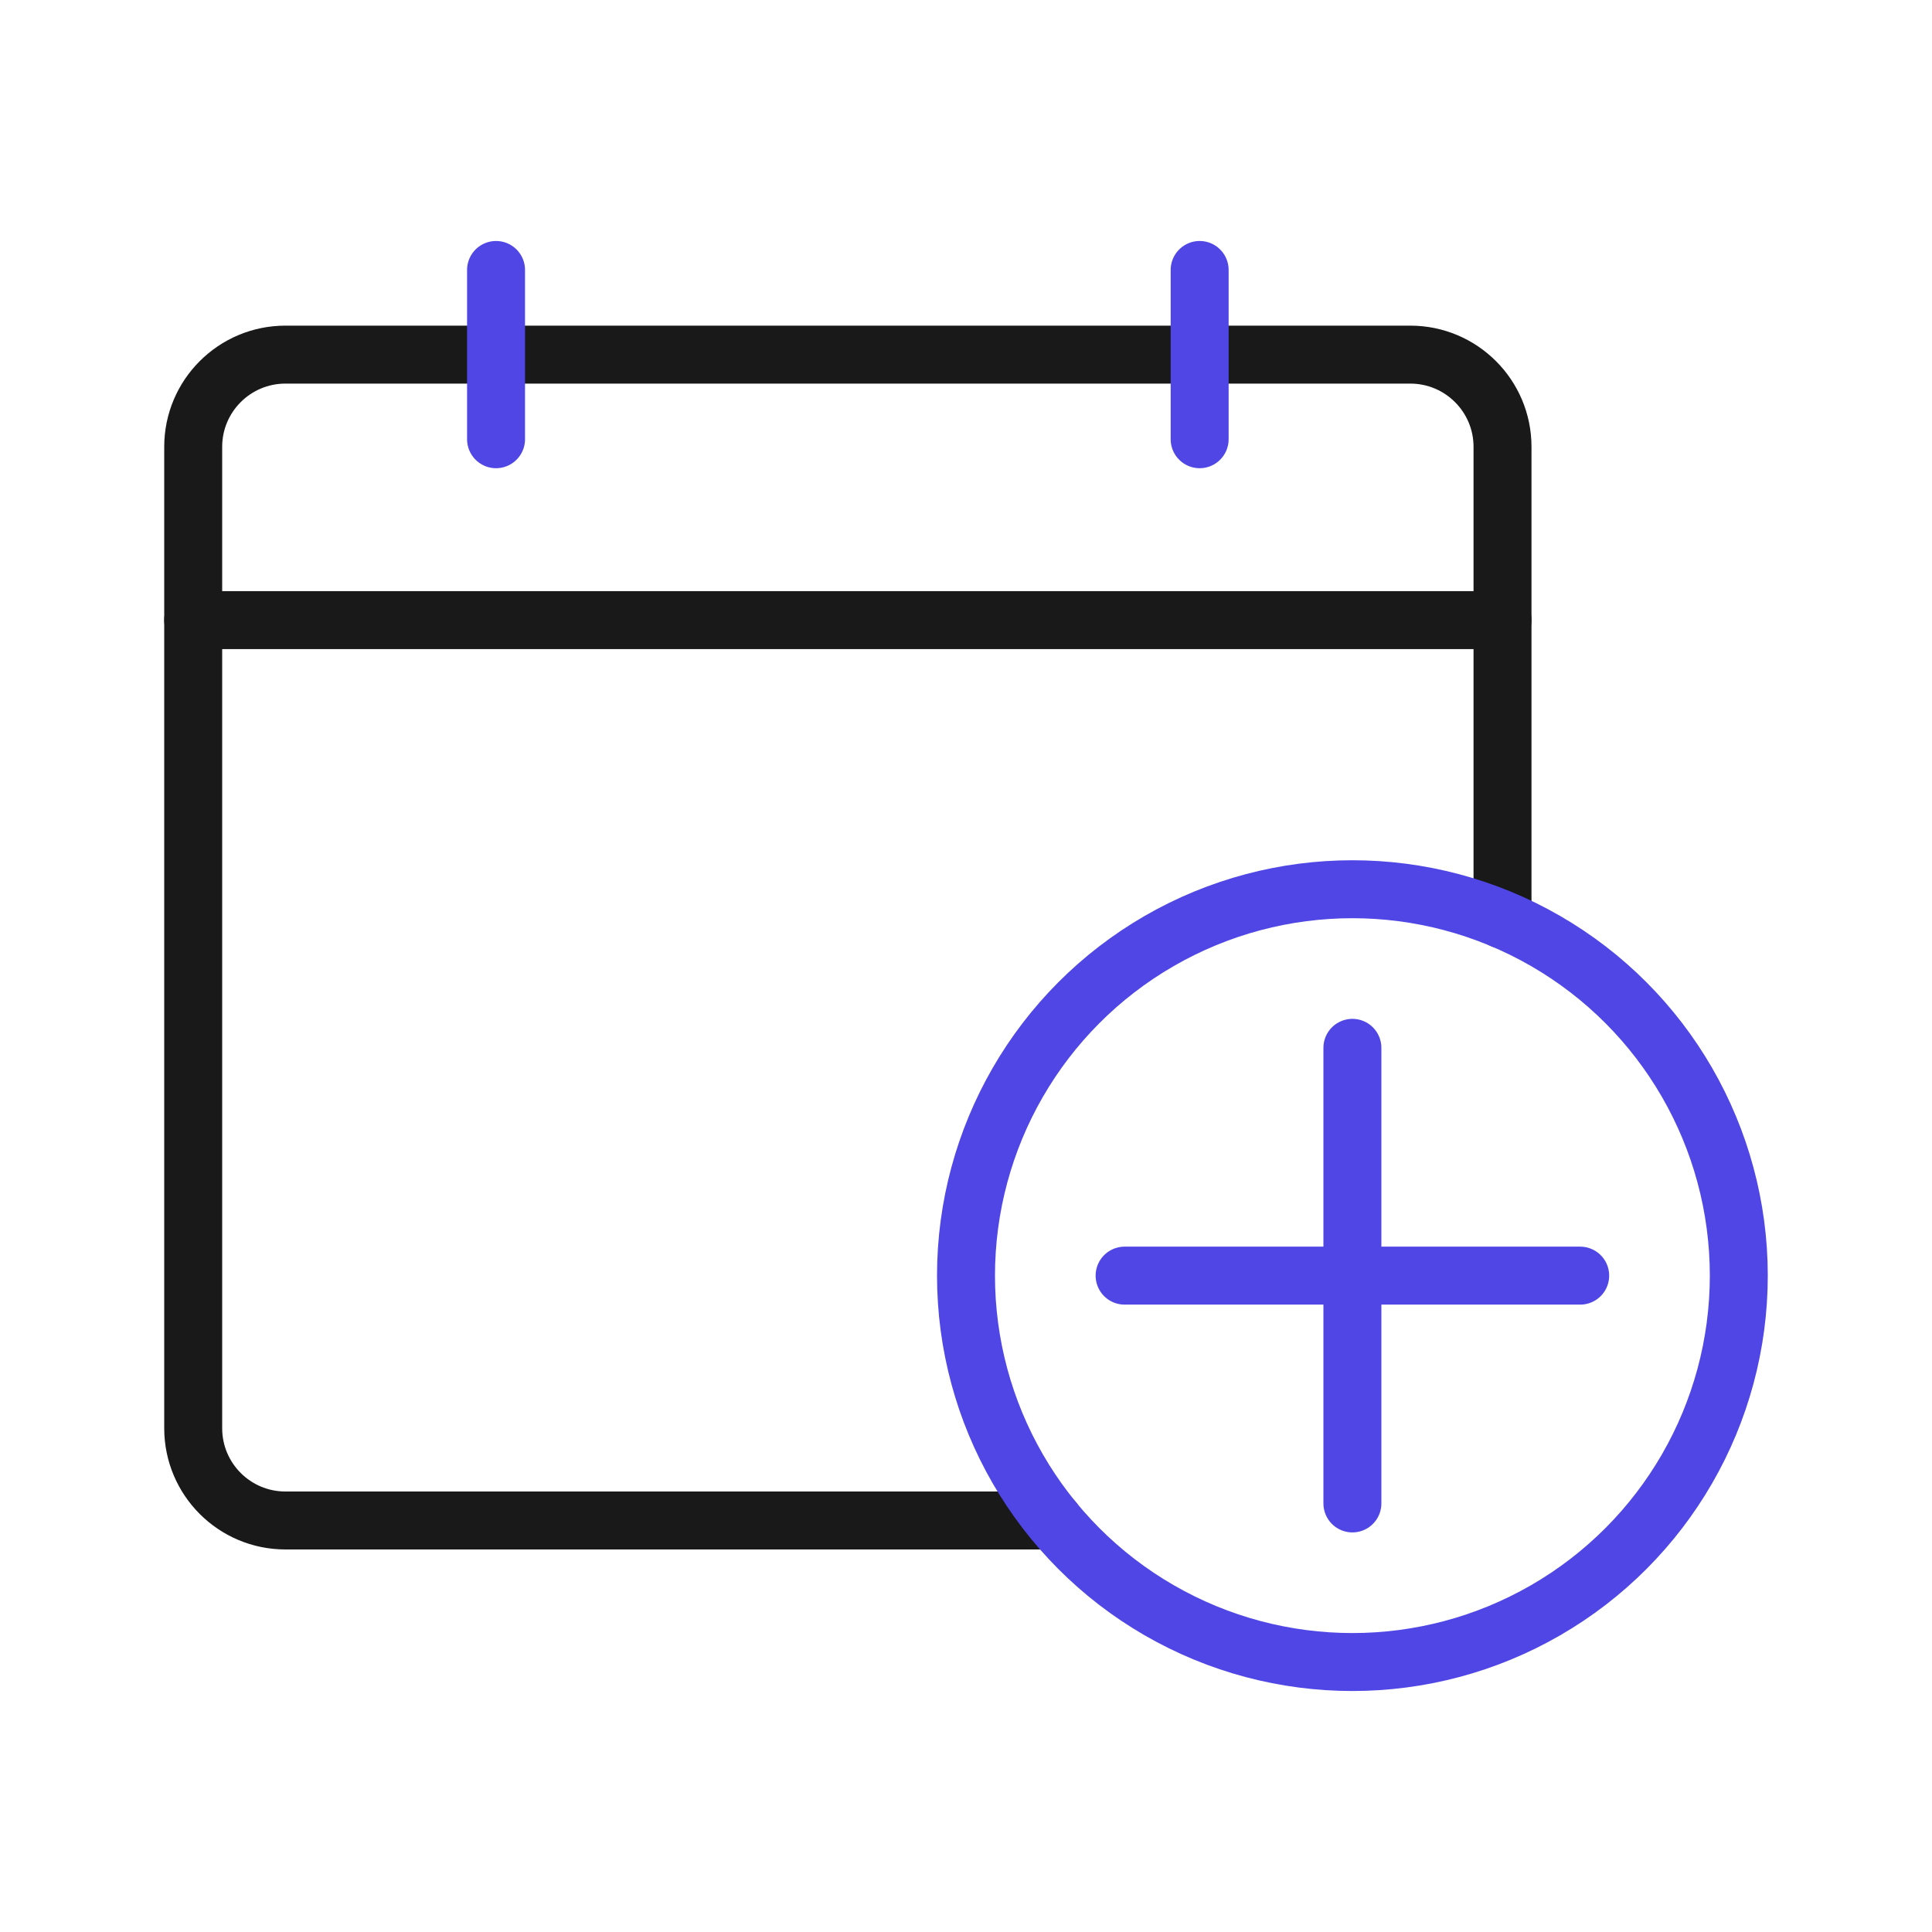 <?xml version="1.0" encoding="UTF-8"?>
<svg id="calendar" xmlns="http://www.w3.org/2000/svg" viewBox="0 0 400 400">
  <g>
    <path d="M218.11,314.8H59.1c-10.55,0-19.1-8.55-19.1-19.1V92.51c0-10.54,8.55-19.09,19.1-19.09h232.88c10.55,0,19.1,8.55,19.1,19.09v97.87" fill="none" stroke="#191919" stroke-linecap="round" stroke-linejoin="round" stroke-width="12"/>
    <line x1="40" y1="128.389" x2="311.076" y2="128.389" fill="none" stroke="#191919" stroke-linecap="round" stroke-linejoin="round" stroke-width="12"/>
    <line x1="102.701" y1="55.894" x2="102.701" y2="90.937" fill="none" stroke="#4f46e5" stroke-linecap="round" stroke-linejoin="round" stroke-width="12"/>
    <line x1="248.375" y1="55.894" x2="248.375" y2="90.937" fill="none" stroke="#4f46e5" stroke-linecap="round" stroke-linejoin="round" stroke-width="12"/>
  </g>
  <circle cx="280" cy="264.106" r="80" fill="none" stroke="#4f46e5" stroke-linecap="round" stroke-linejoin="round" stroke-width="12"/>
  <g>
    <line x1="280" y1="216.944" x2="280" y2="311.268" fill="none" stroke="#4f46e5" stroke-linecap="round" stroke-linejoin="round" stroke-width="12"/>
    <line x1="327.162" y1="264.106" x2="232.838" y2="264.106" fill="none" stroke="#4f46e5" stroke-linecap="round" stroke-linejoin="round" stroke-width="12"/>
  </g>
</svg>